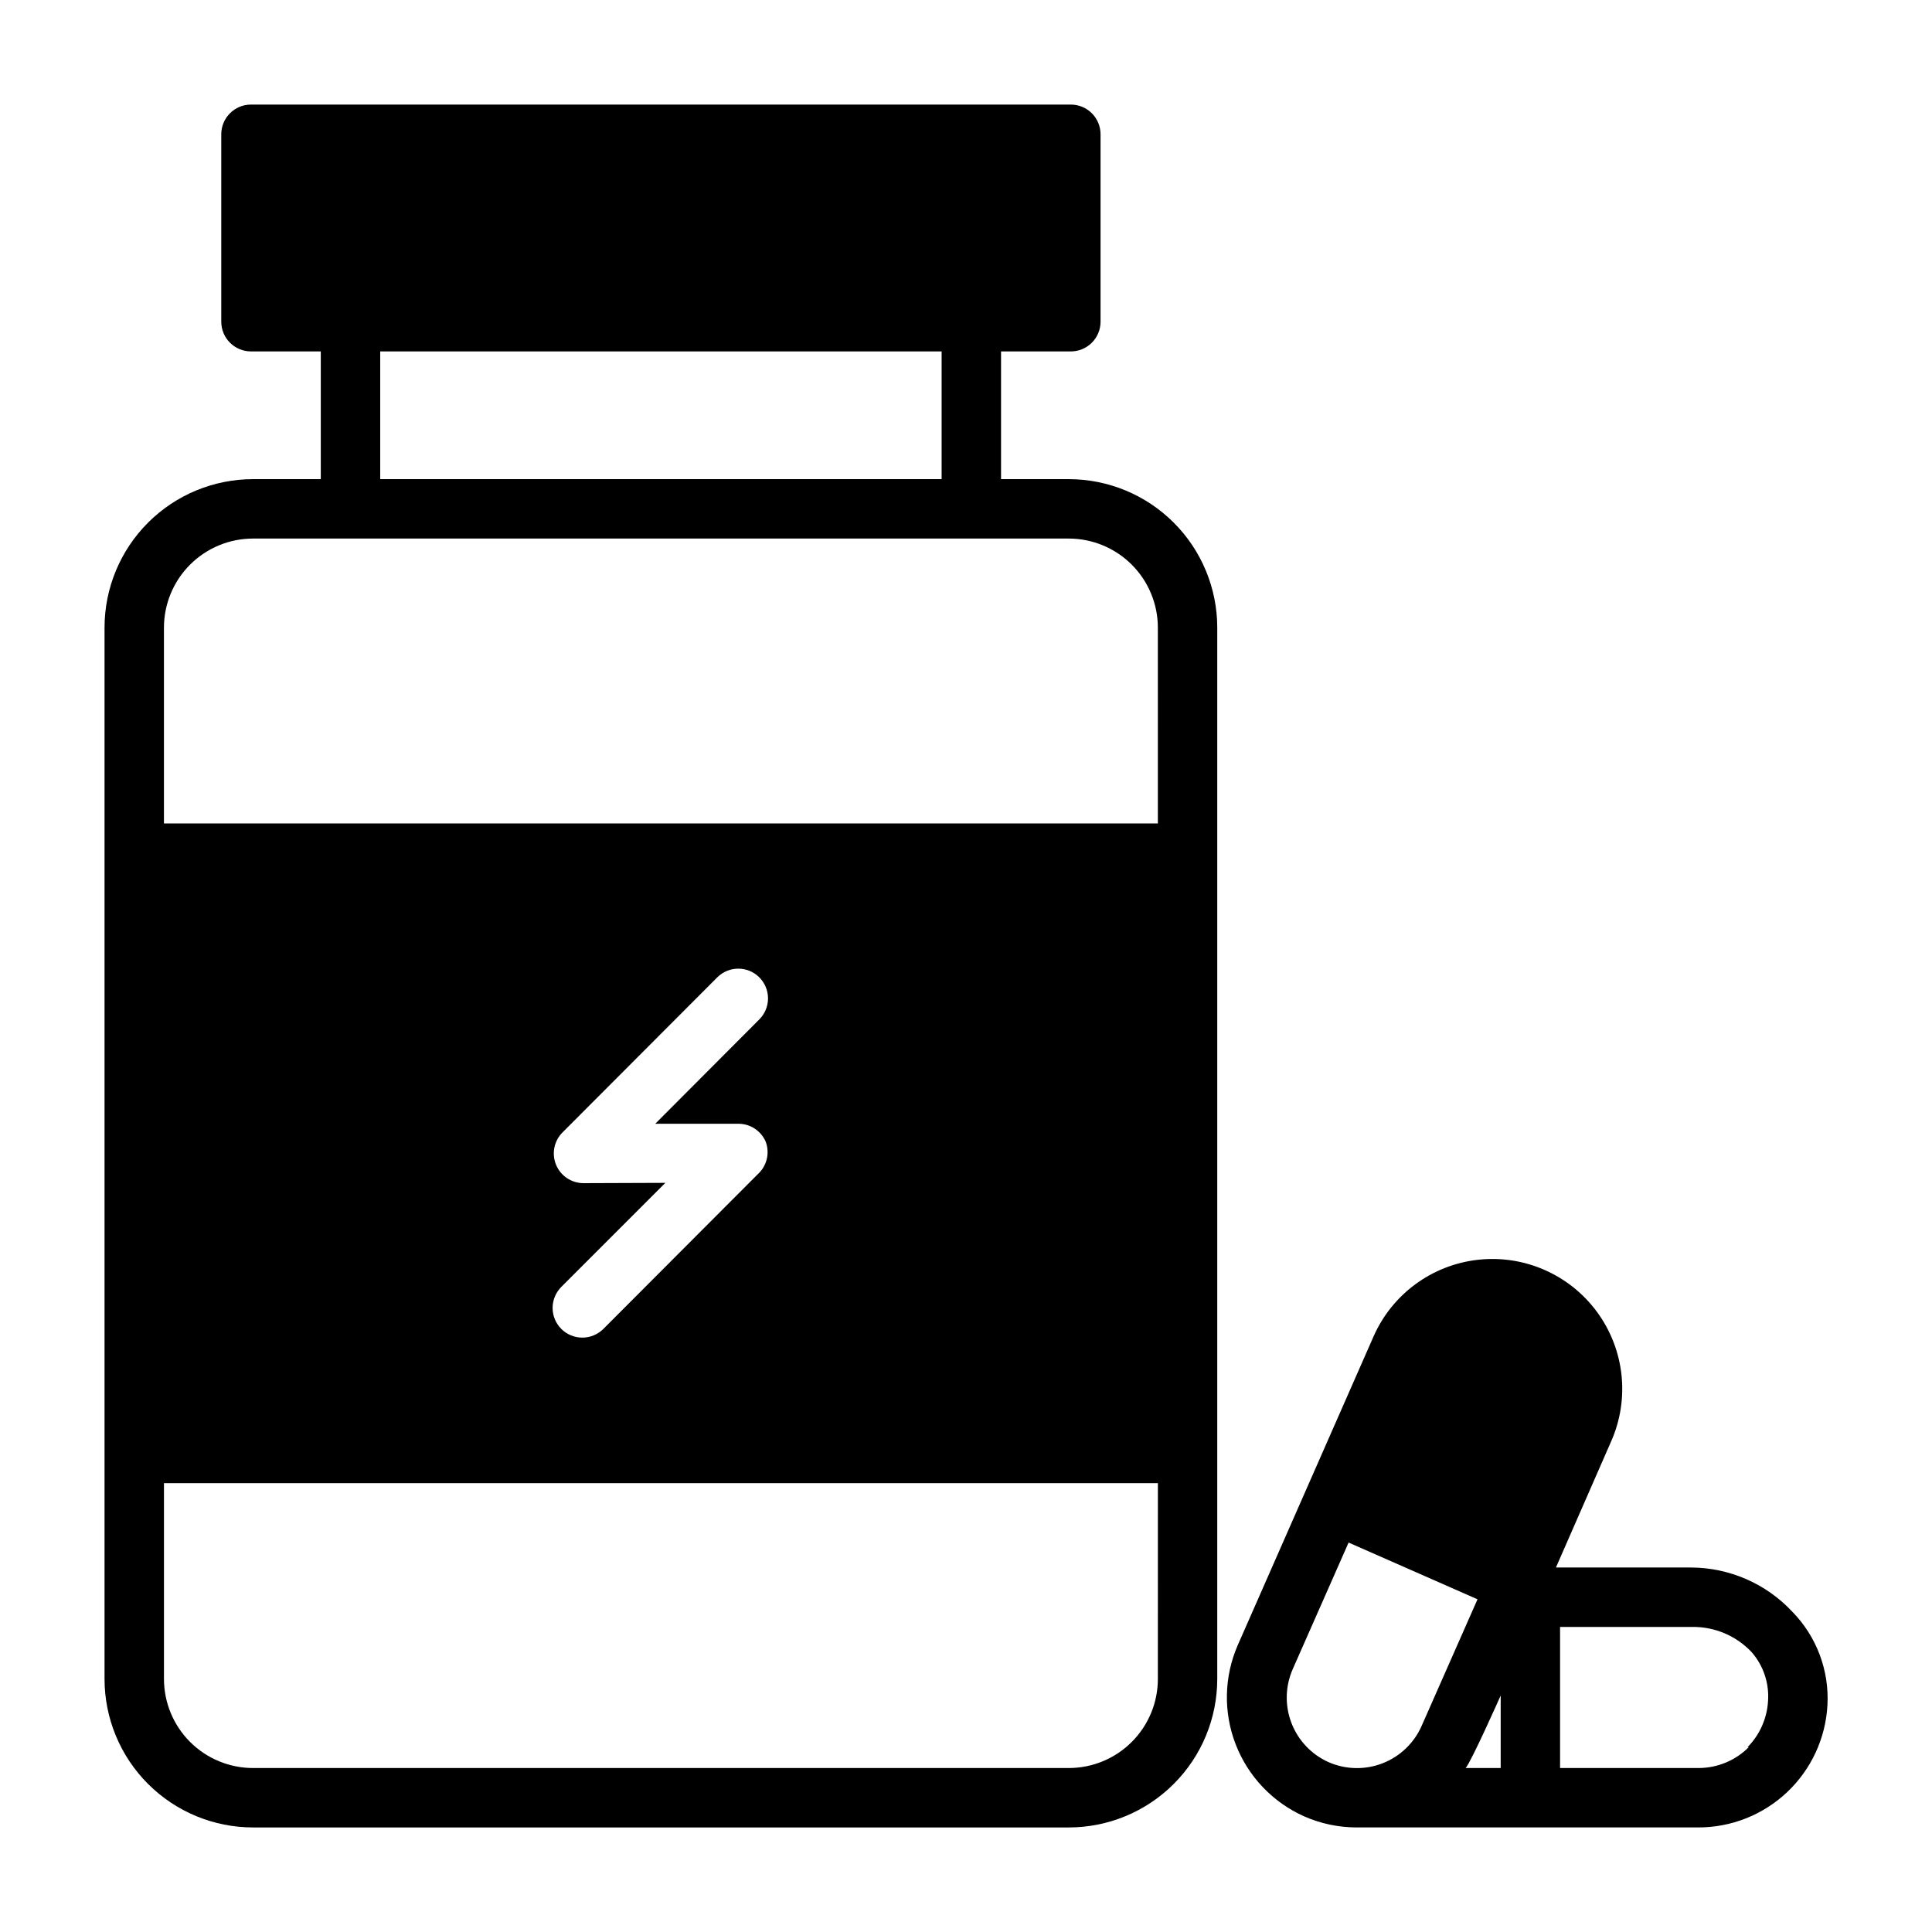 <?xml version="1.0" encoding="UTF-8"?>
<!-- Uploaded to: ICON Repo, www.svgrepo.com, Generator: ICON Repo Mixer Tools -->
<svg fill="#000000" width="800px" height="800px" version="1.1" viewBox="144 144 512 512" xmlns="http://www.w3.org/2000/svg">
 <g>
  <path d="m427.23 270.98h-17.945v-33.852h18.5-0.004c2.09 0 4.09-0.828 5.566-2.305 1.477-1.477 2.309-3.477 2.309-5.566v-49.672c0-2.09-0.832-4.09-2.309-5.566-1.477-1.477-3.477-2.305-5.566-2.305h-217.27c-4.348 0-7.871 3.523-7.871 7.871v49.672c0 2.09 0.828 4.09 2.305 5.566 1.477 1.477 3.477 2.305 5.566 2.305h18.5v33.852h-17.949c-10.438 0-20.449 4.144-27.832 11.527-7.383 7.383-11.527 17.395-11.527 27.832v278.59c0 10.441 4.144 20.453 11.527 27.832 7.383 7.383 17.395 11.531 27.832 11.531h216.16c10.441 0 20.453-4.148 27.832-11.531 7.383-7.379 11.531-17.391 11.531-27.832v-278.59c0-10.438-4.148-20.449-11.531-27.832-7.379-7.383-17.391-11.527-27.832-11.527zm-33.691-33.852v33.852h-148.78v-33.852zm57.309 351.8c0 6.266-2.488 12.273-6.918 16.699-4.426 4.43-10.434 6.918-16.699 6.918h-216.16c-6.266 0-12.27-2.488-16.699-6.918-4.43-4.426-6.918-10.434-6.918-16.699v-51.875h263.4zm-152.25-131.38c-3.176-0.016-6.035-1.941-7.242-4.879-1.211-2.949-0.527-6.336 1.734-8.582l41.012-41.094c3.07-3.051 8.031-3.051 11.102 0 1.488 1.48 2.328 3.492 2.328 5.59 0 2.102-0.84 4.113-2.328 5.59l-27.551 27.629h22.043l-0.004 0.004c3.16 0 6.012 1.891 7.242 4.801 1.098 2.988 0.293 6.34-2.047 8.5l-41.012 41.094c-1.488 1.473-3.5 2.293-5.59 2.281-2.066-0.008-4.047-0.828-5.512-2.281-1.488-1.48-2.328-3.492-2.328-5.59 0-2.098 0.84-4.109 2.328-5.59l27.551-27.551zm152.25-95.332h-263.4v-51.875c0-6.262 2.488-12.27 6.918-16.699 4.43-4.43 10.434-6.918 16.699-6.918h216.16c6.266 0 12.273 2.488 16.699 6.918 4.43 4.43 6.918 10.438 6.918 16.699z"/>
  <path d="m618.92 571.06c-6.934-7.402-16.617-11.617-26.762-11.652h-35.82l14.645-33.457c4.961-11.246 3.547-24.293-3.715-34.215-7.258-9.922-19.262-15.219-31.484-13.895-12.227 1.328-22.816 9.074-27.777 20.324l-35.977 81.789c-3.656 8.363-3.856 17.836-0.551 26.348 3.305 8.508 9.84 15.367 18.184 19.074 4.367 1.918 9.086 2.91 13.855 2.914h90.371c8.805 0.051 17.289-3.289 23.695-9.328 6.406-6.039 10.238-14.316 10.707-23.105 0.5-9.215-2.898-18.215-9.371-24.797zm-122.88 39.91c-4.508-2.031-8.031-5.758-9.797-10.375-1.77-4.613-1.645-9.742 0.348-14.266l14.801-33.535 34.164 15.035-14.801 33.535c-2 4.555-5.731 8.129-10.367 9.93s-9.797 1.684-14.348-0.324zm45.656 1.574h-9.289c1.418-1.496 9.289-19.207 9.289-19.207zm65.73-5.512c-3.508 3.512-8.262 5.492-13.223 5.512h-36.766v-37.391h35.031c5.953-0.074 11.664 2.352 15.746 6.691 3.137 3.598 4.695 8.305 4.328 13.066-0.289 4.562-2.219 8.867-5.43 12.121z"/>
 </g>
</svg>